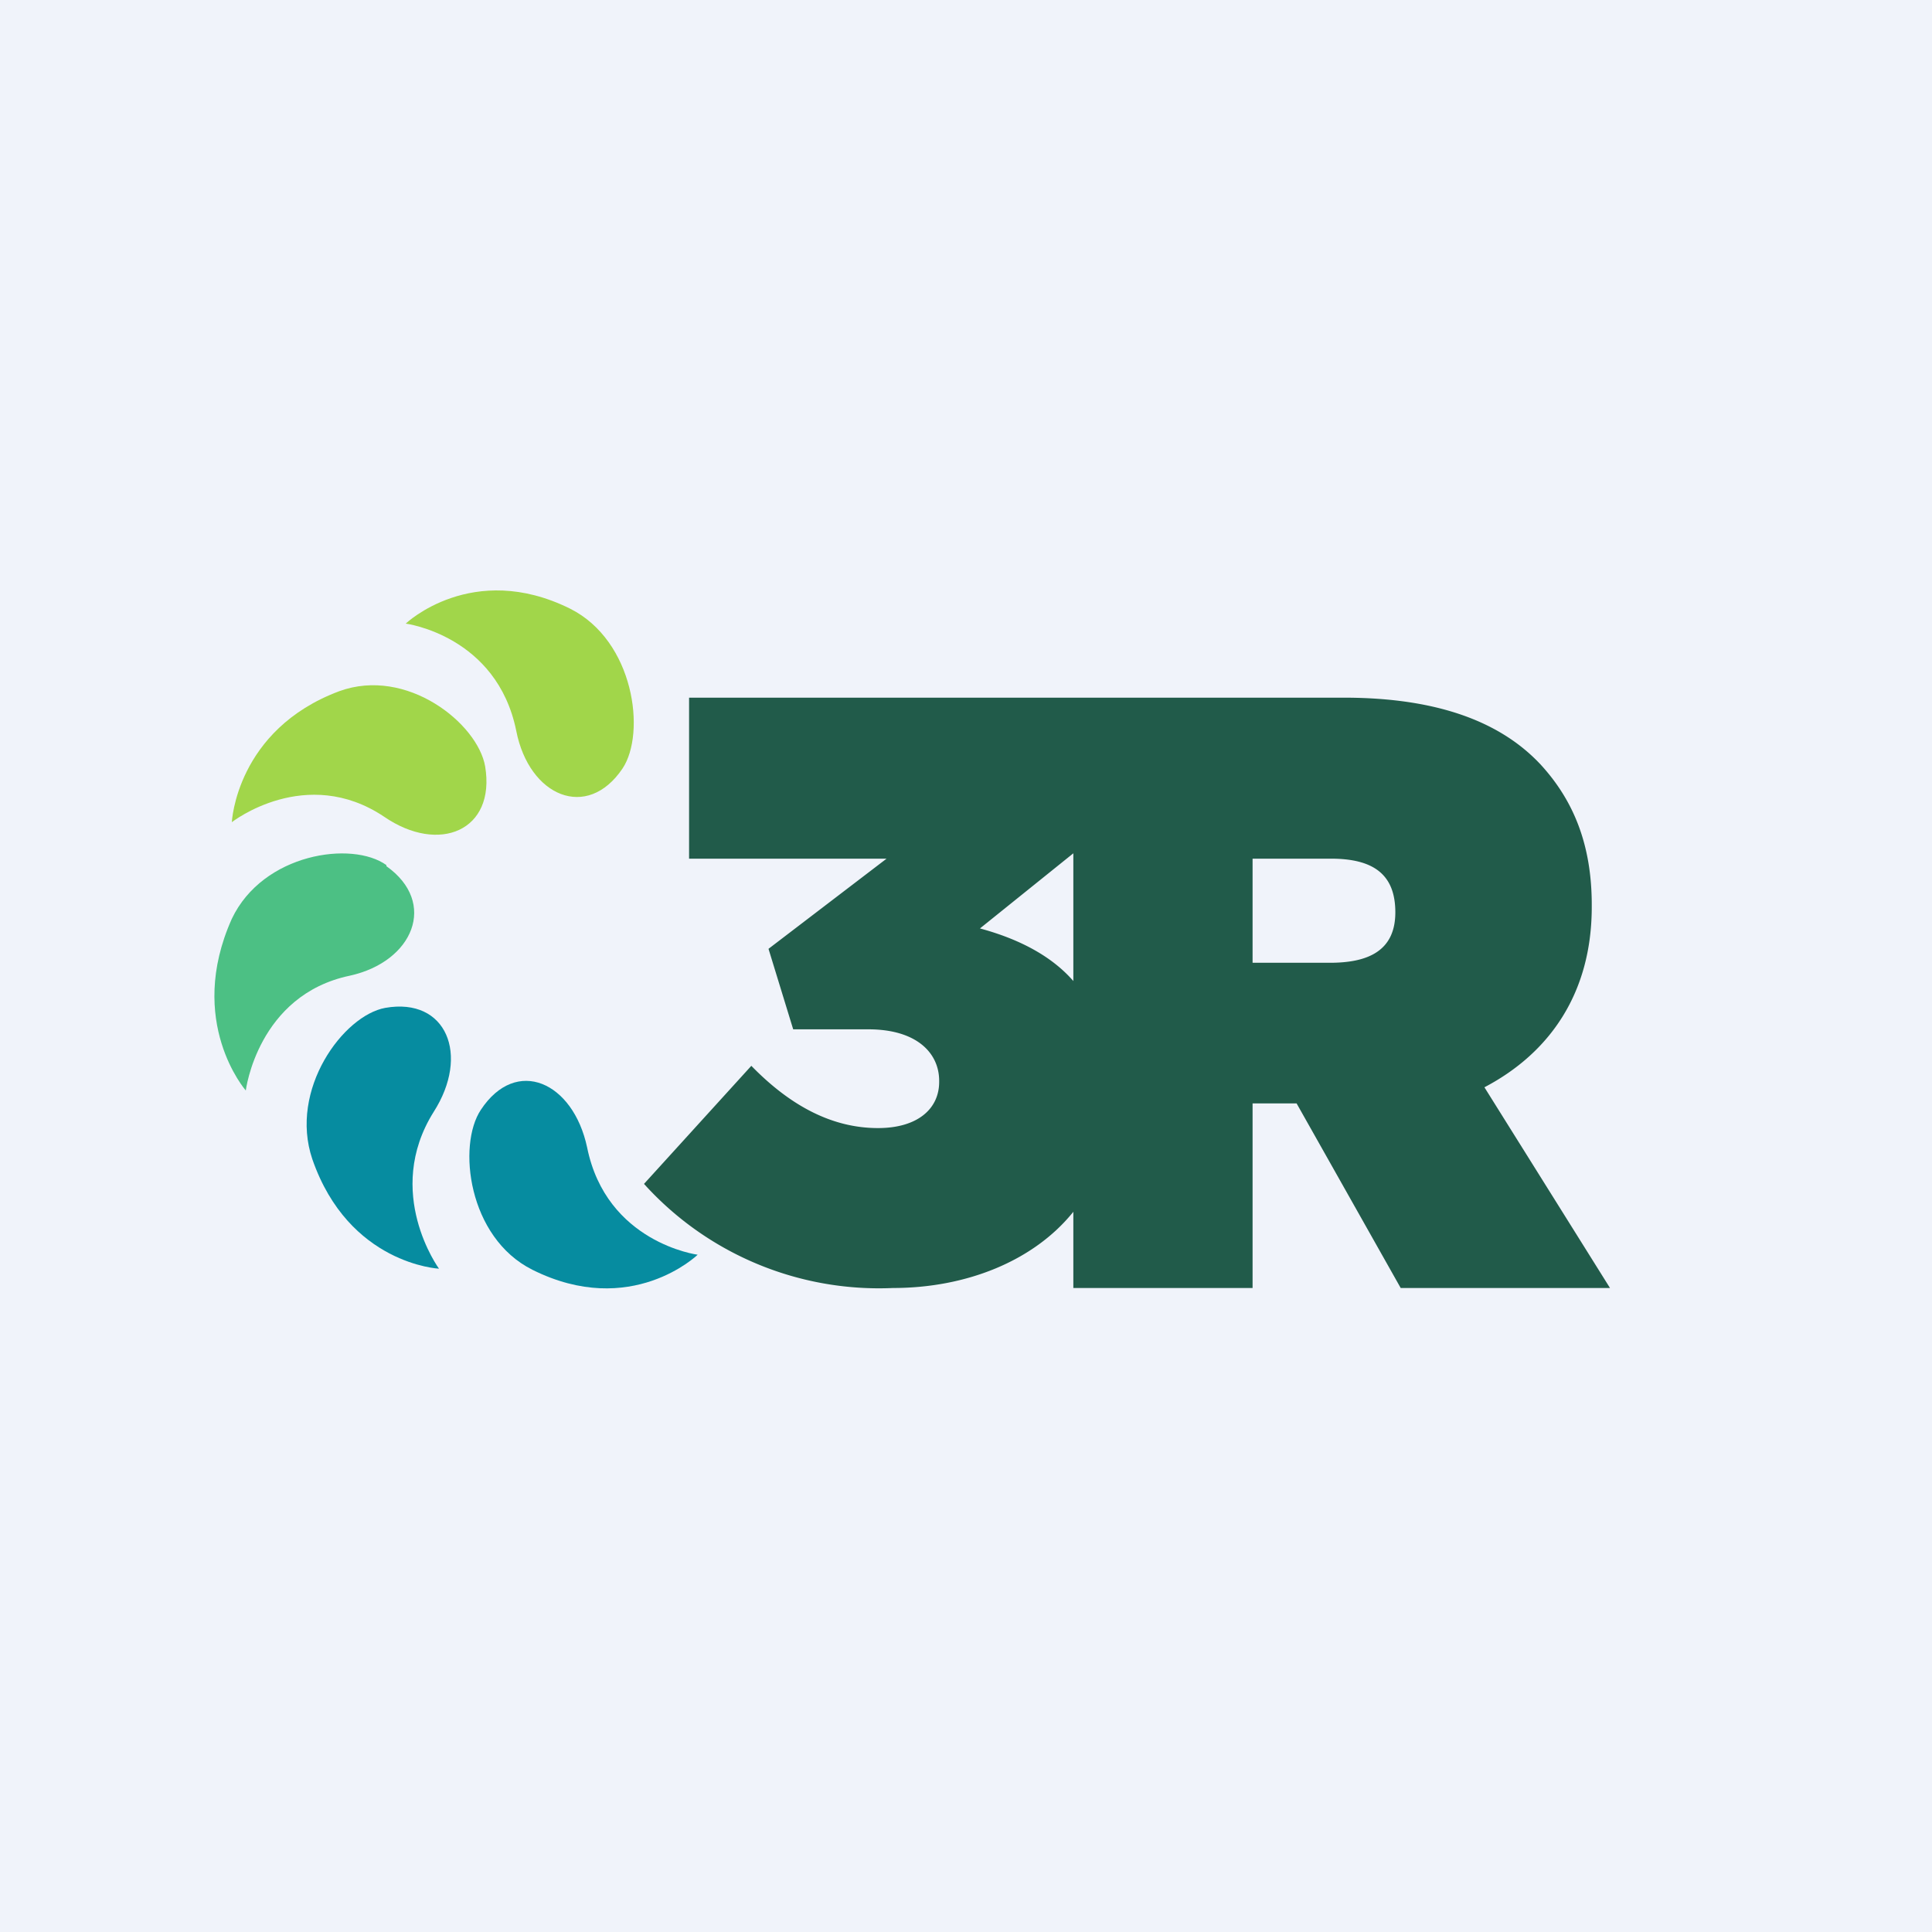 <!-- by TradingView --><svg xmlns="http://www.w3.org/2000/svg" width="18" height="18" viewBox="0 0 18 18"><path fill="#F0F3FA" d="M0 0h18v18H0z"/><path fill-rule="evenodd" d="M10 11.29c-.37.46-1 .71-1.68.71A2.95 2.95 0 0 1 6 11.03l1-1.1c.37.38.76.58 1.18.58.37 0 .57-.18.57-.43v-.01c0-.26-.21-.48-.66-.48h-.7l-.23-.75L8.26 8H6.42V6.5h6.1c.9 0 1.48.24 1.84.63.3.33.47.74.47 1.3v.02c0 .8-.39 1.36-1 1.68L15 12h-1.95l-.97-1.72h-.41V12H10v-.71Zm0-2.15c-.2-.23-.5-.39-.87-.49l.87-.7v1.2ZM11.67 8v.97h.72c.34 0 .61-.1.61-.47 0-.35-.2-.5-.6-.5h-.73Z" fill="#215B4A"/><path d="M4.48 10.34c.33-.5.86-.26.99.35.18.89 1.03 1 1.03 1s-.62.6-1.54.14c-.6-.3-.7-1.16-.48-1.49Z" fill="#068CA0"/><path d="M5.8 7.16c-.33.49-.87.26-.99-.35-.18-.89-1.03-1-1.03-1s.62-.59 1.53-.14c.6.3.71 1.16.49 1.49ZM4.52 7.14c.1.6-.43.82-.94.47-.73-.49-1.42.05-1.42.05s.04-.86 1-1.22c.63-.23 1.29.3 1.36.7Z" fill="#A1D64A"/><path d="M3.6 8.07c.48.34.25.89-.34 1.02-.86.18-.97 1.07-.97 1.07s-.56-.64-.13-1.6c.29-.61 1.12-.73 1.44-.5Z" fill="#4CC084"/><path d="M3.59 9.39c.57-.1.79.44.45.97-.47.75.05 1.46.05 1.46s-.84-.04-1.18-1.02c-.22-.65.29-1.34.68-1.41Z" fill="#068CA0"/></svg>